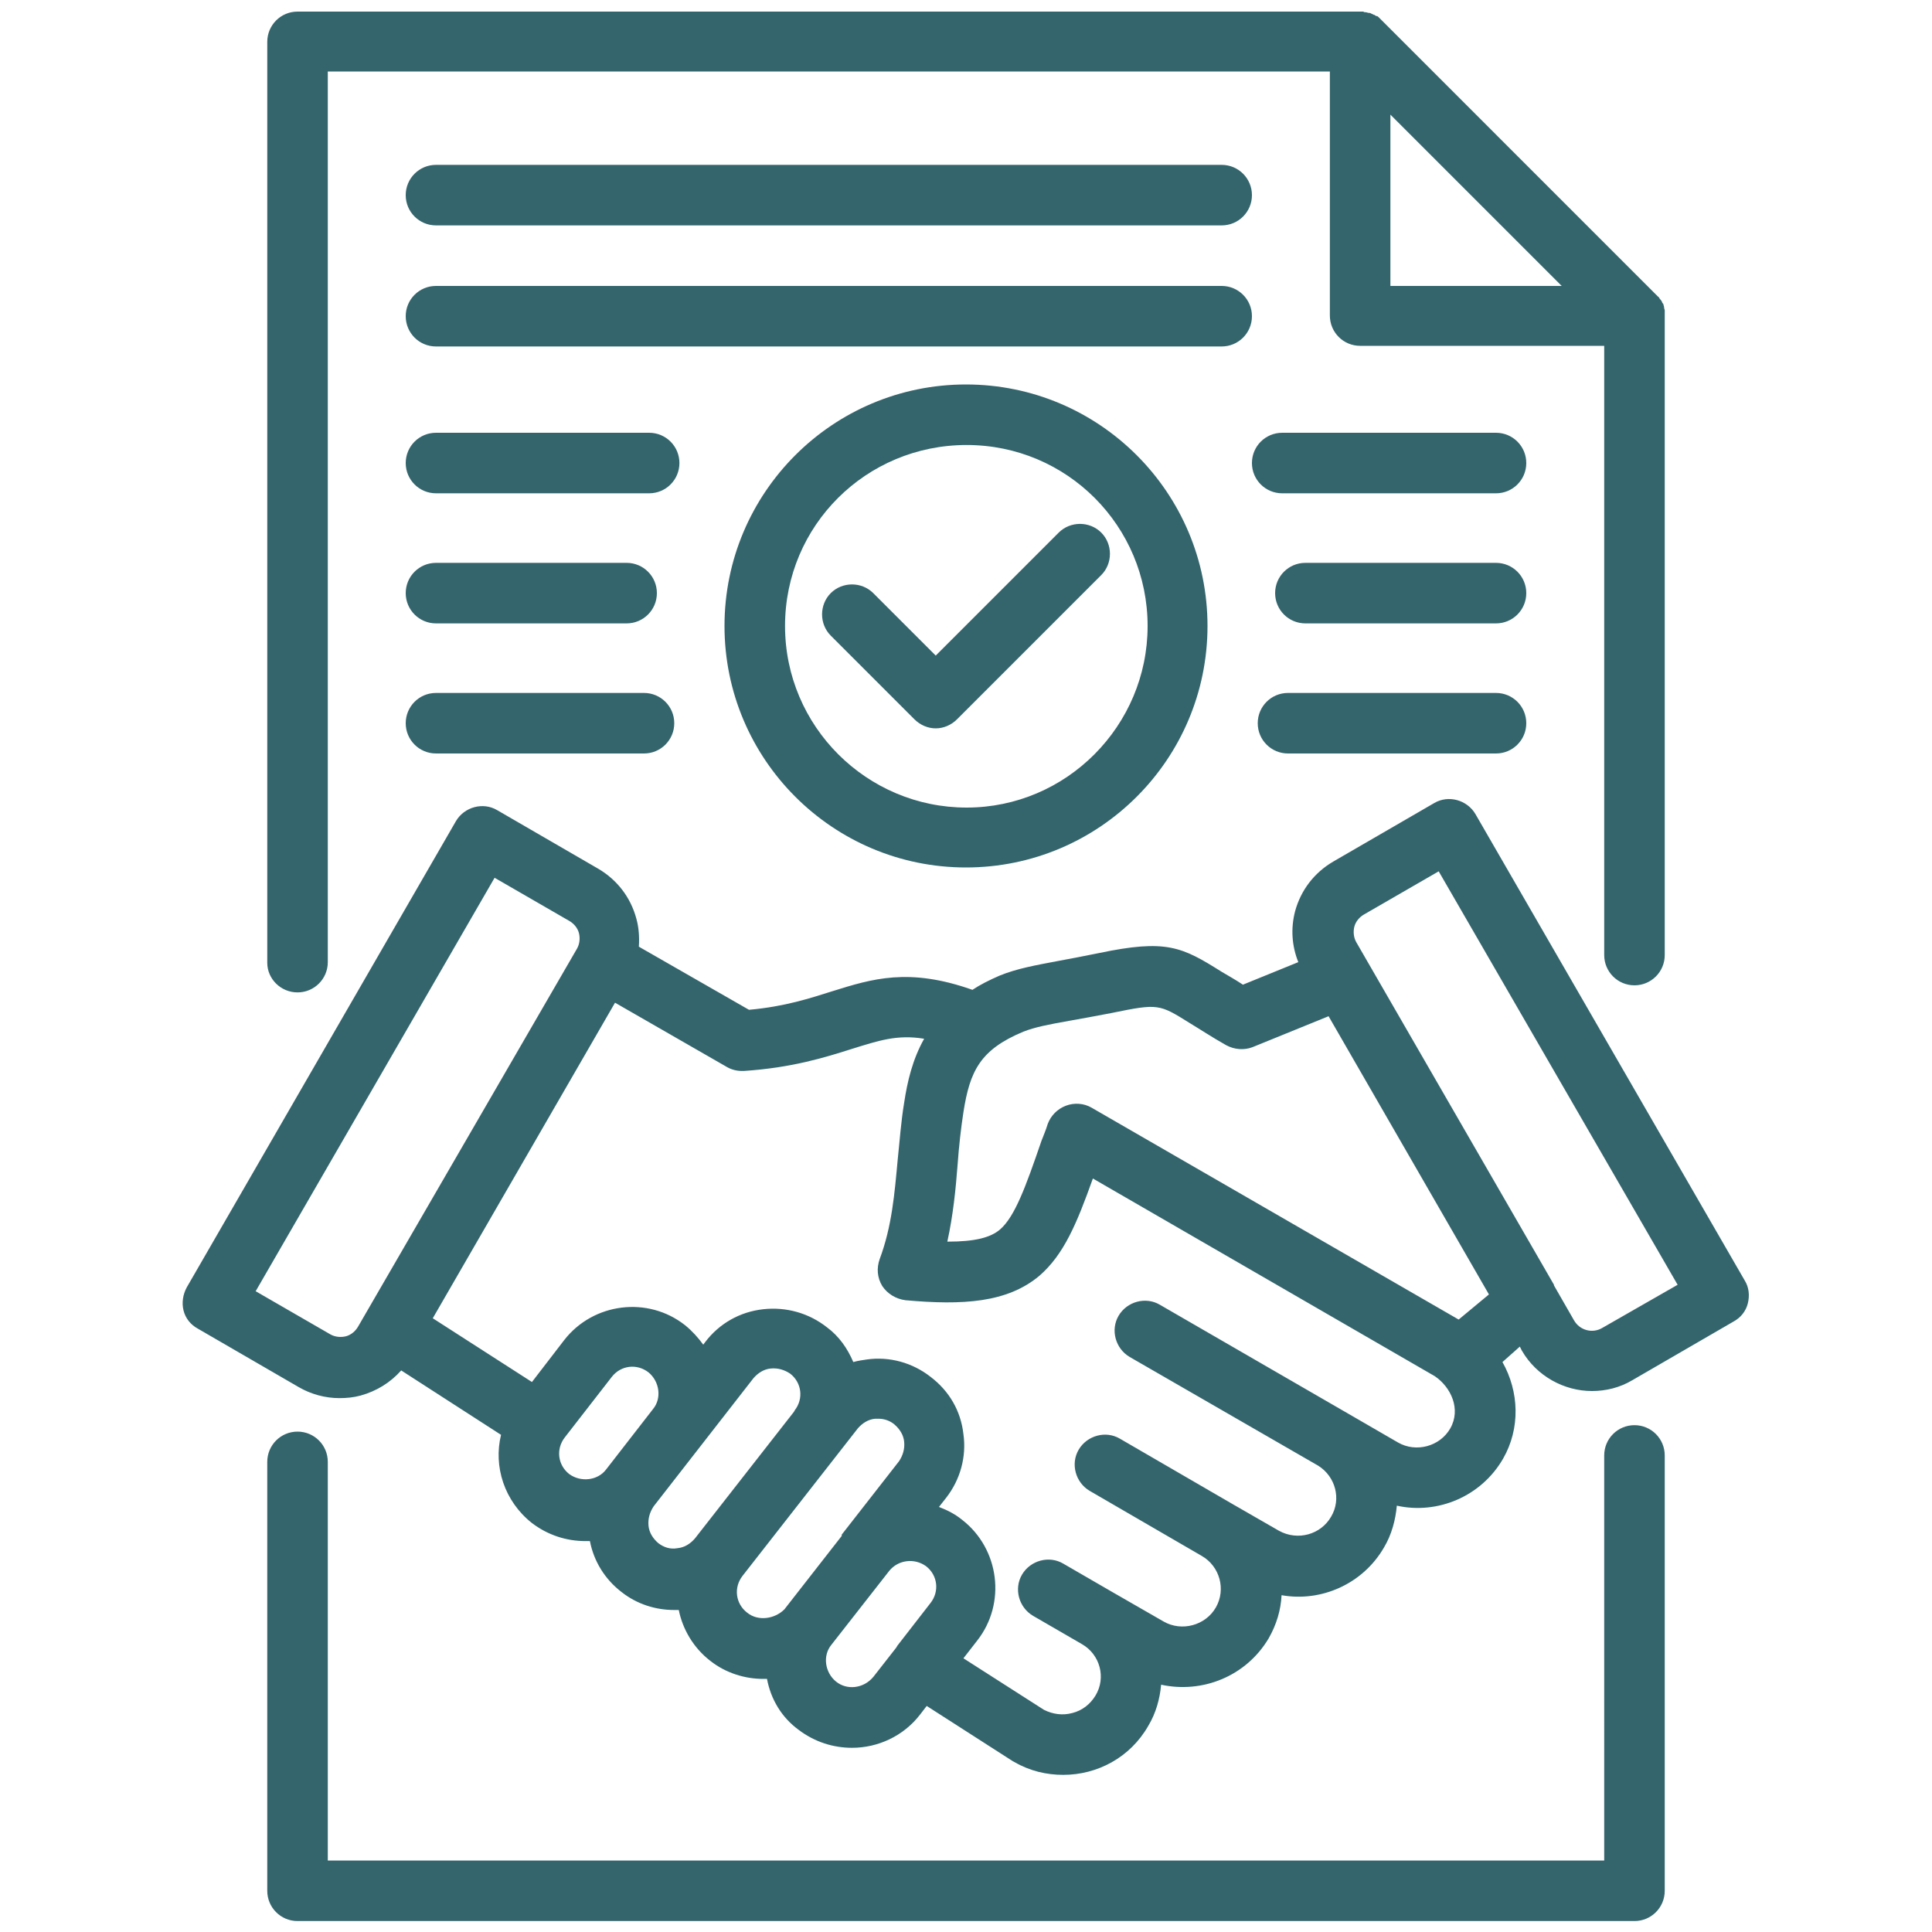 <?xml version="1.0" encoding="utf-8"?>
<!-- Generator: Adobe Illustrator 23.0.3, SVG Export Plug-In . SVG Version: 6.00 Build 0)  -->
<svg version="1.1" id="Layer_1" xmlns:svgjs="http://svgjs.dev/svgjs"
	 xmlns="http://www.w3.org/2000/svg" xmlns:xlink="http://www.w3.org/1999/xlink" x="0px" y="0px" viewBox="0 0 300 300"
	 style="enable-background:new 0 0 300 300;" xml:space="preserve">
<style type="text/css">
	.st0{fill:#34656D;}
</style>
<g transform="matrix(1,0,0,1,0,0)">
	<path class="st0" d="M46.2,154.1c2.6,0,4.7-2.1,4.7-4.7V11.1h155.6v37.9c0,2.6,2.1,4.7,4.7,4.7h37.9v94.6c0,2.6,2.1,4.7,4.7,4.7
		s4.7-2.1,4.7-4.7V49.1c0-0.2,0-0.3,0-0.5c0-0.1,0-0.2,0-0.3c0,0,0-0.1,0-0.1c0-0.1-0.1-0.3-0.1-0.4c0,0,0,0,0-0.1
		c0-0.1-0.1-0.3-0.1-0.4c0,0,0,0,0,0c0-0.1-0.1-0.2-0.2-0.3c0,0,0,0,0-0.1c-0.1-0.1-0.1-0.2-0.2-0.3c0,0,0-0.1-0.1-0.1
		c-0.1-0.1-0.1-0.2-0.2-0.3c0,0,0-0.1-0.1-0.1c-0.1-0.1-0.2-0.2-0.3-0.3L214.5,3.1c-0.1-0.1-0.2-0.2-0.3-0.3c0,0,0,0-0.1-0.1
		c-0.1-0.1-0.2-0.2-0.3-0.2c0,0-0.1,0-0.1,0c-0.1-0.1-0.2-0.1-0.3-0.2c0,0,0,0-0.1,0c-0.1-0.1-0.2-0.1-0.4-0.2c0,0,0,0,0,0
		c-0.1-0.1-0.3-0.1-0.4-0.1c0,0,0,0,0,0c-0.1,0-0.3-0.1-0.4-0.1c0,0-0.1,0-0.1,0c-0.1,0-0.2,0-0.3-0.1c-0.2,0-0.3,0-0.5,0h-165
		c-2.6,0-4.7,2.1-4.7,4.7v143C41.5,152,43.6,154.1,46.2,154.1L46.2,154.1z M215.9,17.8l26.6,26.6h-26.6V17.8z M258.5,226v67.6
		c0,2.6-2.1,4.7-4.7,4.7H46.2c-2.6,0-4.7-2.1-4.7-4.7V227c0-2.6,2.1-4.7,4.7-4.7c2.6,0,4.7,2.1,4.7,4.7v61.9h198.2V226
		c0-2.6,2.1-4.7,4.7-4.7S258.5,223.4,258.5,226L258.5,226z M270.9,198.8l-41.8-72.4c-1.3-2.2-4.2-3-6.4-1.7l-15.7,9.1
		c-2.9,1.7-5,4.4-5.9,7.7c-0.7,2.7-0.5,5.4,0.5,7.9l-8.6,3.5c-1.2-0.8-2.3-1.4-3.3-2c-6.2-3.9-8.6-5.1-19.1-2.9
		c-2.5,0.5-4.5,0.9-6.2,1.2c-3.7,0.7-6.5,1.2-9.2,2.3c-1.6,0.7-3,1.4-4.2,2.2c-9.9-3.5-15.6-1.7-21.7,0.2c-3.5,1.1-7.4,2.4-13,2.9
		l-17.1-9.8c0.1-1.5,0-3-0.4-4.4c-0.9-3.3-3-6-5.9-7.7l-15.7-9.1c-2.2-1.3-5.1-0.5-6.4,1.7l-41.8,72.4c-0.6,1.1-0.8,2.4-0.5,3.6
		c0.3,1.2,1.1,2.2,2.2,2.8l15.7,9.1c1.9,1.1,4.1,1.7,6.3,1.7c1.1,0,2.2-0.1,3.3-0.4c2.5-0.7,4.6-2,6.3-3.9l15.5,10
		c-1.2,4.9,0.5,10.3,4.8,13.7c2.5,1.9,5.4,2.8,8.3,2.8c0.2,0,0.4,0,0.7,0c0.6,3.1,2.3,5.9,4.9,7.9c2.4,1.9,5.3,2.8,8.2,2.8
		c0.2,0,0.4,0,0.7,0c0.6,3,2.3,5.9,4.9,7.9c2.4,1.9,5.4,2.8,8.2,2.8c0.2,0,0.4,0,0.6,0c0.6,3.2,2.3,6,4.9,7.9
		c2.5,1.9,5.4,2.8,8.3,2.8c4,0,8-1.8,10.6-5.2l1-1.3l13.4,8.6c0.1,0,0.1,0.1,0.2,0.1c2.4,1.4,5,2,7.6,2c5.3,0,10.4-2.7,13.2-7.6
		c1.2-2,1.8-4.2,2-6.4c6.4,1.4,13.2-1.3,16.7-7.2c1.2-2.1,1.9-4.4,2-6.7c6.1,1.1,12.6-1.7,15.9-7.4c1.2-2,1.8-4.3,2-6.5
		c6.3,1.4,13.1-1.4,16.5-7.3c2.7-4.7,2.5-10.4-0.1-15l2.7-2.4l0.3,0.6c2.3,4,6.6,6.3,10.9,6.3c2.1,0,4.3-0.5,6.3-1.7l15.7-9.1
		c1.1-0.6,1.9-1.6,2.2-2.8C271.7,201.2,271.6,199.9,270.9,198.8L270.9,198.8z M55.6,206c-0.4,0.7-1.1,1.3-1.9,1.5
		c-0.8,0.2-1.7,0.1-2.4-0.3l-11.6-6.7l37.1-64.2l11.6,6.7c0.7,0.4,1.3,1.1,1.5,1.9c0.2,0.8,0.1,1.7-0.3,2.4L55.6,206z M88.4,228.9
		c-1.8-1.4-2.1-3.9-0.7-5.7l7.3-9.4c1.4-1.8,3.9-2.1,5.7-0.7c1.7,1.4,2.1,4,0.7,5.7l-7.3,9.4C92.8,229.9,90.2,230.2,88.4,228.9
		L88.4,228.9z M102.2,239.6c-0.8-0.7-1.4-1.6-1.5-2.7c-0.1-1.1,0.2-2.1,0.8-3l15.5-19.9c0.7-0.8,1.6-1.4,2.7-1.5
		c1.1-0.1,2.1,0.2,3,0.8c1.8,1.4,2.1,3.9,0.7,5.7c0,0.1-0.1,0.1-0.1,0.2l-15.4,19.7c-0.7,0.8-1.6,1.4-2.7,1.5
		C104.1,240.6,103.1,240.3,102.2,239.6L102.2,239.6z M116,250.4c-1.8-1.4-2.1-3.9-0.7-5.7l0,0c0,0,0,0,0,0c0,0,0,0,0,0l17.9-22.9
		c0.7-0.8,1.6-1.4,2.7-1.5c0.2,0,0.3,0,0.5,0c0.9,0,1.8,0.3,2.5,0.9c0.8,0.7,1.4,1.6,1.5,2.7c0.1,1.1-0.2,2.1-0.8,3l-8.9,11.4
		c0,0,0,0,0,0.1c0,0,0,0,0,0.1l-8.9,11.4C120.3,251.4,117.7,251.8,116,250.4L116,250.4z M129.8,261.1c-1.7-1.4-2.1-4-0.7-5.7
		c0,0,0,0,0,0l9-11.5c1.4-1.7,3.9-2,5.7-0.7c1.8,1.4,2.1,3.9,0.7,5.7l-5.2,6.7c0,0.1-0.1,0.1-0.1,0.2l-3.6,4.6
		C134.1,262.2,131.5,262.5,129.8,261.1L129.8,261.1z M225.2,221.8c-1.6,2.8-5.3,3.8-8.1,2.2l-7.6-4.4c0,0,0,0,0,0c0,0,0,0,0,0
		l-29.4-17c-2.2-1.3-5.1-0.5-6.4,1.7c-1.3,2.2-0.5,5.1,1.7,6.4l29.3,16.9c2.7,1.7,3.6,5.2,2,7.9c-1.6,2.8-5.2,3.8-8.1,2.2l-7.3-4.2
		c0,0,0,0,0,0l0,0l0,0l-17.4-10.1c-2.2-1.3-5.1-0.5-6.4,1.7c-1.3,2.2-0.5,5.1,1.7,6.4l17.4,10.1c0,0,0,0,0,0c0,0,0,0,0,0l0,0
		c2.8,1.6,3.8,5.2,2.2,8c-1.6,2.8-5.3,3.8-8.1,2.2l-8-4.6c0,0,0,0,0,0h0c0,0,0,0,0,0c0,0,0,0,0,0l-7.6-4.4c-2.2-1.3-5.1-0.5-6.4,1.7
		c-1.3,2.2-0.5,5.1,1.7,6.4l7.6,4.4c0,0,0,0,0,0h0c2.8,1.6,3.8,5.2,2.1,8c-0.8,1.3-2,2.3-3.6,2.7c-1.5,0.4-3,0.2-4.4-0.5l-12.5-8
		l2.1-2.7c4.6-5.8,3.5-14.3-2.3-18.8c-1.1-0.9-2.3-1.5-3.6-2l1.1-1.4c0,0,0,0,0,0c2.2-2.8,3.2-6.4,2.7-9.9c-0.4-3.6-2.2-6.7-5.1-8.9
		c-2.8-2.2-6.4-3.2-9.9-2.7c-0.7,0.1-1.4,0.2-2.1,0.4c-0.9-2.1-2.2-4-4.1-5.4c-2.8-2.2-6.3-3.2-9.9-2.8c-3.6,0.4-6.8,2.2-9,5.1
		l-0.3,0.4c-0.8-1.1-1.7-2.1-2.8-3c-5.8-4.6-14.3-3.5-18.8,2.3l-5,6.5l-15.4-9.9l28.3-49l17.4,10c0.7,0.4,1.5,0.6,2.3,0.6
		c0.1,0,0.2,0,0.3,0c7.5-0.5,12.6-2.1,16.7-3.4c4.2-1.3,7.1-2.3,11.3-1.6c-1.8,3.2-2.6,6.6-3.1,9.9c-0.5,3-0.7,6-1,8.8
		c-0.5,5.4-0.9,10.4-2.8,15.5c-0.5,1.4-0.4,2.9,0.4,4.2c0.8,1.2,2.1,2,3.6,2.2c8.9,0.8,15.8,0.4,20.8-3.8c3.8-3.3,5.8-8.1,8.3-15.1
		l53.1,30.7C225.3,215.4,226.9,218.8,225.2,221.8L225.2,221.8z M226.5,204.9l-57-32.9c-1.2-0.7-2.7-0.8-4-0.3
		c-1.3,0.5-2.3,1.5-2.8,2.8c-0.3,1-0.7,1.9-1,2.7c-2.4,7-4.1,11.7-6.4,13.7c-1.5,1.3-4,1.9-8.1,1.9h-0.1c0.9-4.1,1.3-8.1,1.6-12
		c0.2-2.8,0.5-5.5,0.9-8.1c1-6.4,2.6-9.7,9.3-12.5c1.8-0.7,3.8-1.1,7.2-1.7c1.7-0.3,3.9-0.7,6.5-1.2c7.3-1.5,7.4-1.4,12.2,1.6
		c1.5,0.9,3.3,2.1,5.6,3.4c1.3,0.7,2.8,0.8,4.1,0.3l11.8-4.8l24.9,43.2L226.5,204.9L226.5,204.9z M248.8,206.2
		c-1.5,0.9-3.5,0.4-4.4-1.2l-3.1-5.4c0,0,0,0,0-0.1l-30.7-53.2c-0.4-0.7-0.5-1.6-0.3-2.4c0.2-0.8,0.8-1.5,1.5-1.9l11.6-6.7
		l37.1,64.2L248.8,206.2z M112.5,97.2c0,20.7,16.8,37.5,37.5,37.5s37.5-16.8,37.5-37.5S170.7,59.7,150,59.7S112.5,76.5,112.5,97.2z
		 M178.2,97.2c0,15.5-12.6,28.2-28.1,28.2s-28.2-12.6-28.2-28.2s12.6-28.1,28.2-28.1S178.2,81.7,178.2,97.2z M145.3,101.8l19.1-19.1
		c1.8-1.8,4.8-1.8,6.6,0c1.8,1.8,1.8,4.8,0,6.6l-22.4,22.4c-0.9,0.9-2.1,1.4-3.3,1.4s-2.4-0.5-3.3-1.4l-13-13
		c-1.8-1.8-1.8-4.8,0-6.6c1.8-1.8,4.8-1.8,6.6,0L145.3,101.8L145.3,101.8z M63,92.1c0-2.6,2.1-4.7,4.7-4.7h29.6
		c2.6,0,4.7,2.1,4.7,4.7c0,2.6-2.1,4.7-4.7,4.7H67.7C65.1,96.8,63,94.7,63,92.1z M63,112.3c0-2.6,2.1-4.7,4.7-4.7H100
		c2.6,0,4.7,2.1,4.7,4.7c0,2.6-2.1,4.7-4.7,4.7H67.7C65.1,117,63,114.9,63,112.3z M105.5,71.9c0,2.6-2.1,4.7-4.7,4.7H67.7
		c-2.6,0-4.7-2.1-4.7-4.7s2.1-4.7,4.7-4.7h33.1C103.4,67.2,105.5,69.3,105.5,71.9z M237,112.3c0,2.6-2.1,4.7-4.7,4.7h-32.3
		c-2.6,0-4.7-2.1-4.7-4.7c0-2.6,2.1-4.7,4.7-4.7h32.3C234.9,107.6,237,109.7,237,112.3z M237,92.1c0,2.6-2.1,4.7-4.7,4.7h-29.6
		c-2.6,0-4.7-2.1-4.7-4.7c0-2.6,2.1-4.7,4.7-4.7h29.6C234.9,87.4,237,89.5,237,92.1z M237,71.9c0,2.6-2.1,4.7-4.7,4.7h-33.2
		c-2.6,0-4.7-2.1-4.7-4.7s2.1-4.7,4.7-4.7h33.2C234.9,67.2,237,69.3,237,71.9z M189.7,53.8h-122c-2.6,0-4.7-2.1-4.7-4.7
		s2.1-4.7,4.7-4.7h122c2.6,0,4.7,2.1,4.7,4.7S192.3,53.8,189.7,53.8z M194.4,30.3c0,2.6-2.1,4.7-4.7,4.7h-122
		c-2.6,0-4.7-2.1-4.7-4.7c0-2.6,2.1-4.7,4.7-4.7h122C192.3,25.6,194.4,27.7,194.4,30.3z"/>
</g>
</svg>
